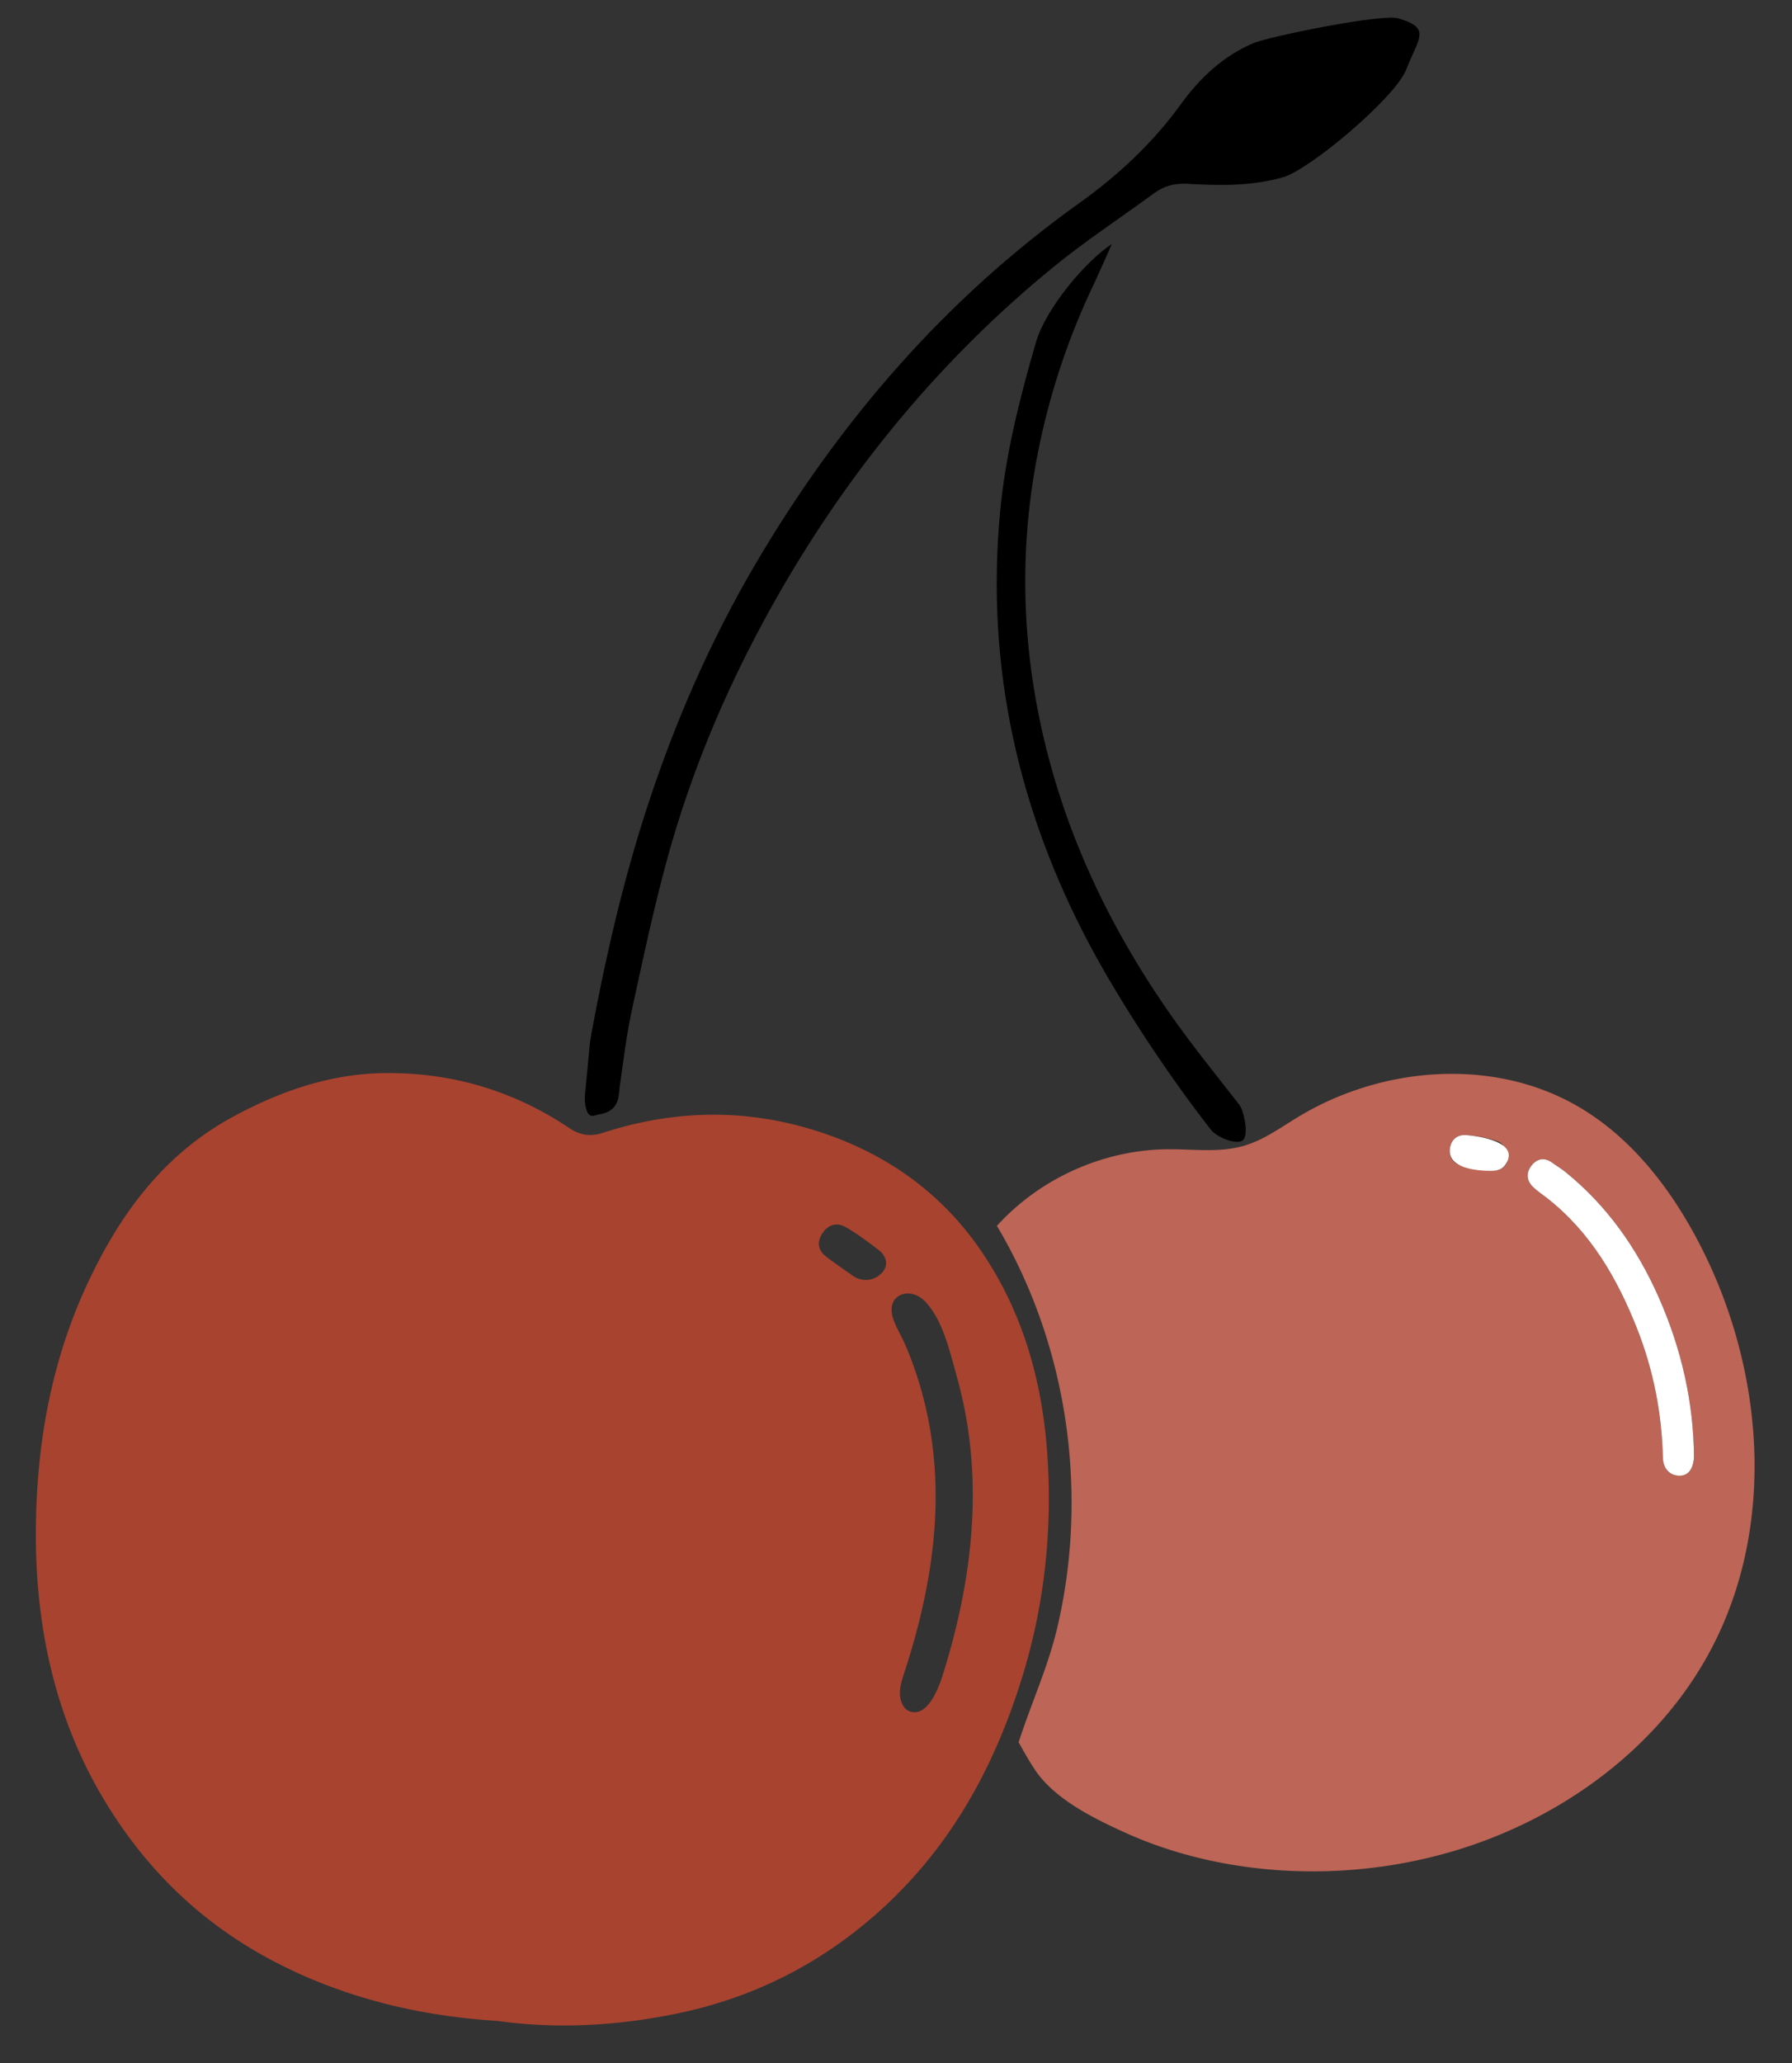 <svg id="Layer_1" data-name="Layer 1" xmlns="http://www.w3.org/2000/svg" viewBox="0 0 285 328">
    <rect x="0" y="0" width="285" height="328" fill="#333333" stroke="none"/>
    <defs>
        <style>
            .cls-2,.cls-4{stroke-width:0}.cls-2{fill:#000}.cls-4{fill:#fff}
        </style>
    </defs>
    <path d="M46.85 313.44c-9.73-4.49-18.05-10.87-24.73-19.27-12-15.1-16.64-32.69-16.41-51.58.16-13.4 2.54-26.52 8.33-38.8 5.15-10.93 12.07-20.3 22.97-26.22 7.58-4.12 15.57-6.89 24.25-6.97 10.61-.1 20.43 2.8 29.28 8.74 1.72 1.16 3.38 1.39 5.38.75 10.65-3.45 21.41-3.88 32.22-.81 11.59 3.29 21.15 9.69 27.93 19.64 8.23 12.07 10.86 25.88 10.73 40.22-.08 8.95-1.34 17.79-3.91 26.43-4.41 14.82-11.51 27.97-23.16 38.39-9.01 8.06-19.48 13.43-31.24 15.98-9.74 2.1-19.65 2.71-29.36 1.35-11.38-.71-22.12-3.15-32.27-7.83Zm105.22-95c-1.07-3.73-2.1-8.41-4.79-11.37-.65-.72-1.52-1.28-2.48-1.41s-2.02.24-2.57 1.04c-.46.68-.52 1.57-.34 2.37.37 1.6 1.41 3.14 2.05 4.65a58.16 58.16 0 0 1 1.92 5.11c5.07 15.67 3.04 31.46-1.95 46.82-.54 1.65-1.21 3.52-.43 5.22.23.5.61.97 1.12 1.17 2.87 1.15 4.67-3.67 5.28-5.58 2.11-6.67 3.65-13.44 4.37-20.26.98-9.23.46-18.54-2.19-27.75Zm-11.58-16.37c.85-1.16.36-2.5-.77-3.36-1.68-1.28-3.38-2.56-5.2-3.61-1.37-.79-2.76-.46-3.7.93-.95 1.4-.75 2.73.56 3.74 1.36 1.04 2.76 2.01 4.3 3.08 1.2.84 2.82.86 4.01 0 .31-.23.59-.48.81-.77Z" style="stroke-width:0;fill:#a8432f"/>
    <path d="M162 277c1.98-6.17 4.69-11.97 6.17-18.32s2.21-12.71 2.25-19.15c.09-12.88-2.62-25.79-8.08-37.47a80.38 80.38 0 0 0-3.79-7.17c6.84-7.55 16.91-12.08 27.1-12.18 4.11-.04 8.33.6 12.28-.58 3.09-.92 5.74-2.87 8.5-4.54 13.36-8.11 31.14-9.52 44.63-1.63 8.65 5.06 14.96 13.39 19.5 22.32 10.08 19.82 11.93 44.52 1.46 64.13-8.36 15.66-23.88 26.85-40.89 31.89-11.21 3.32-23.42 4.1-35.04 2.18-5.94-.98-11.78-2.68-17.27-5.18-5.05-2.3-11.21-5.34-14.31-10.07-.9-1.37-1.7-2.8-2.5-4.23m101.79-70.75c-3.43-7.74-8.17-14.51-14.78-19.88-.69-.56-1.45-1.01-2.17-1.53-1.25-.91-2.43-.62-3.28.47-.85 1.09-.82 2.36.23 3.38.67.65 1.47 1.18 2.22 1.76 6.94 5.43 11.17 12.75 14.34 20.76 2.6 6.6 3.95 13.48 4.11 20.58.04 1.68 1.1 2.79 2.58 2.82 1.36.03 2.22-.92 2.36-2.94-.05-8.63-1.97-17.21-5.61-25.43Zm-26.26-20.17c1.35.02 2.27-.84 2.25-2.02-.02-.88-.66-2.22-1.37-2.51-1.6-.66-3.41-.93-5.16-1.1-1.47-.14-2.53.72-2.68 2.25-.16 1.55.79 2.42 2.22 2.73.8.17 1.64.17 2.47.25 0 .06-.01.12-.02.18.76.07 1.53.19 2.29.21Z" style="fill:#bd6556;stroke-width:0"/>
    <path class="cls-2" d="M94.1 164.08c-.17.91-.3 1.83-.38 2.75-.22 2.37-.44 4.74-.68 7.11-.13 1.28.12 3.81 1.43 3.43.62-.18 1.29-.25 1.89-.48 2.21-.84 2.03-2.95 2.21-4.2.58-3.99 1.04-8.01 1.89-11.94 1.72-7.98 3.42-15.97 5.56-23.85 4.11-15.14 10.32-29.43 18.15-43.02 11.35-19.67 25.63-36.91 43.21-51.3 5.17-4.23 10.78-7.91 16.18-11.87 1.6-1.17 3.3-1.61 5.31-1.49 5.09.3 10.19.38 15.16-1.03 4.29-1.22 17.85-12.64 19.61-17.12 2.02-5.15 4.01-6.57-1.24-8.15-2.63-.79-20.7 2.93-23.04 3.93-4.9 2.08-8.6 5.63-11.59 9.77-4.41 6.08-9.93 11.25-16.04 15.61-21.35 15.23-38.19 34.7-51.51 57.32-7.34 12.47-13.07 25.68-17.52 39.47-3.7 11.48-6.39 23.19-8.6 35.05Z"/>
    <path class="cls-2" d="M176.83 38.8c-4.22 2.73-10.53 10.3-12.07 15.6-2.6 8.96-4.88 17.96-5.73 27.25-2.23 24.39 2.9 47.26 14.4 68.81 4.96 9.28 12.72 20.98 19.21 29.21.84 1.06 3.68 2.29 4.87 1.71 1.24-.6.33-4.8-.4-5.73-3.63-4.67-7.38-9.27-10.78-14.11-10.11-14.38-17.47-30.03-21.02-47.32-3.01-14.63-3.03-29.3.1-43.92 1.86-8.71 4.71-17.1 8.56-25.14.21-.45 2.68-5.9 2.86-6.36Z"/>
    <path class="cls-4" d="M269.41 231.68c-.05-8.63-1.97-17.21-5.61-25.43-3.43-7.74-8.17-14.51-14.78-19.88-.69-.56-1.45-1.01-2.17-1.53-1.25-.91-2.43-.62-3.28.47-.85 1.09-.82 2.36.23 3.38.67.65 1.47 1.18 2.22 1.76 6.94 5.43 11.17 12.75 14.34 20.76 2.6 6.6 3.95 13.48 4.11 20.58.04 1.68 1.1 2.79 2.58 2.82 1.36.03 2.22-.92 2.36-2.94ZM235.23 186.05c.85.09 1.65.1 2.22.08.78-.03 1.51-.28 1.97-.96 2.46-3.63-4.19-4.53-6.16-4.71-1.47-.14-2.53.72-2.68 2.25-.23 2.3 2.39 3.1 4.65 3.34Z"/>
</svg>
